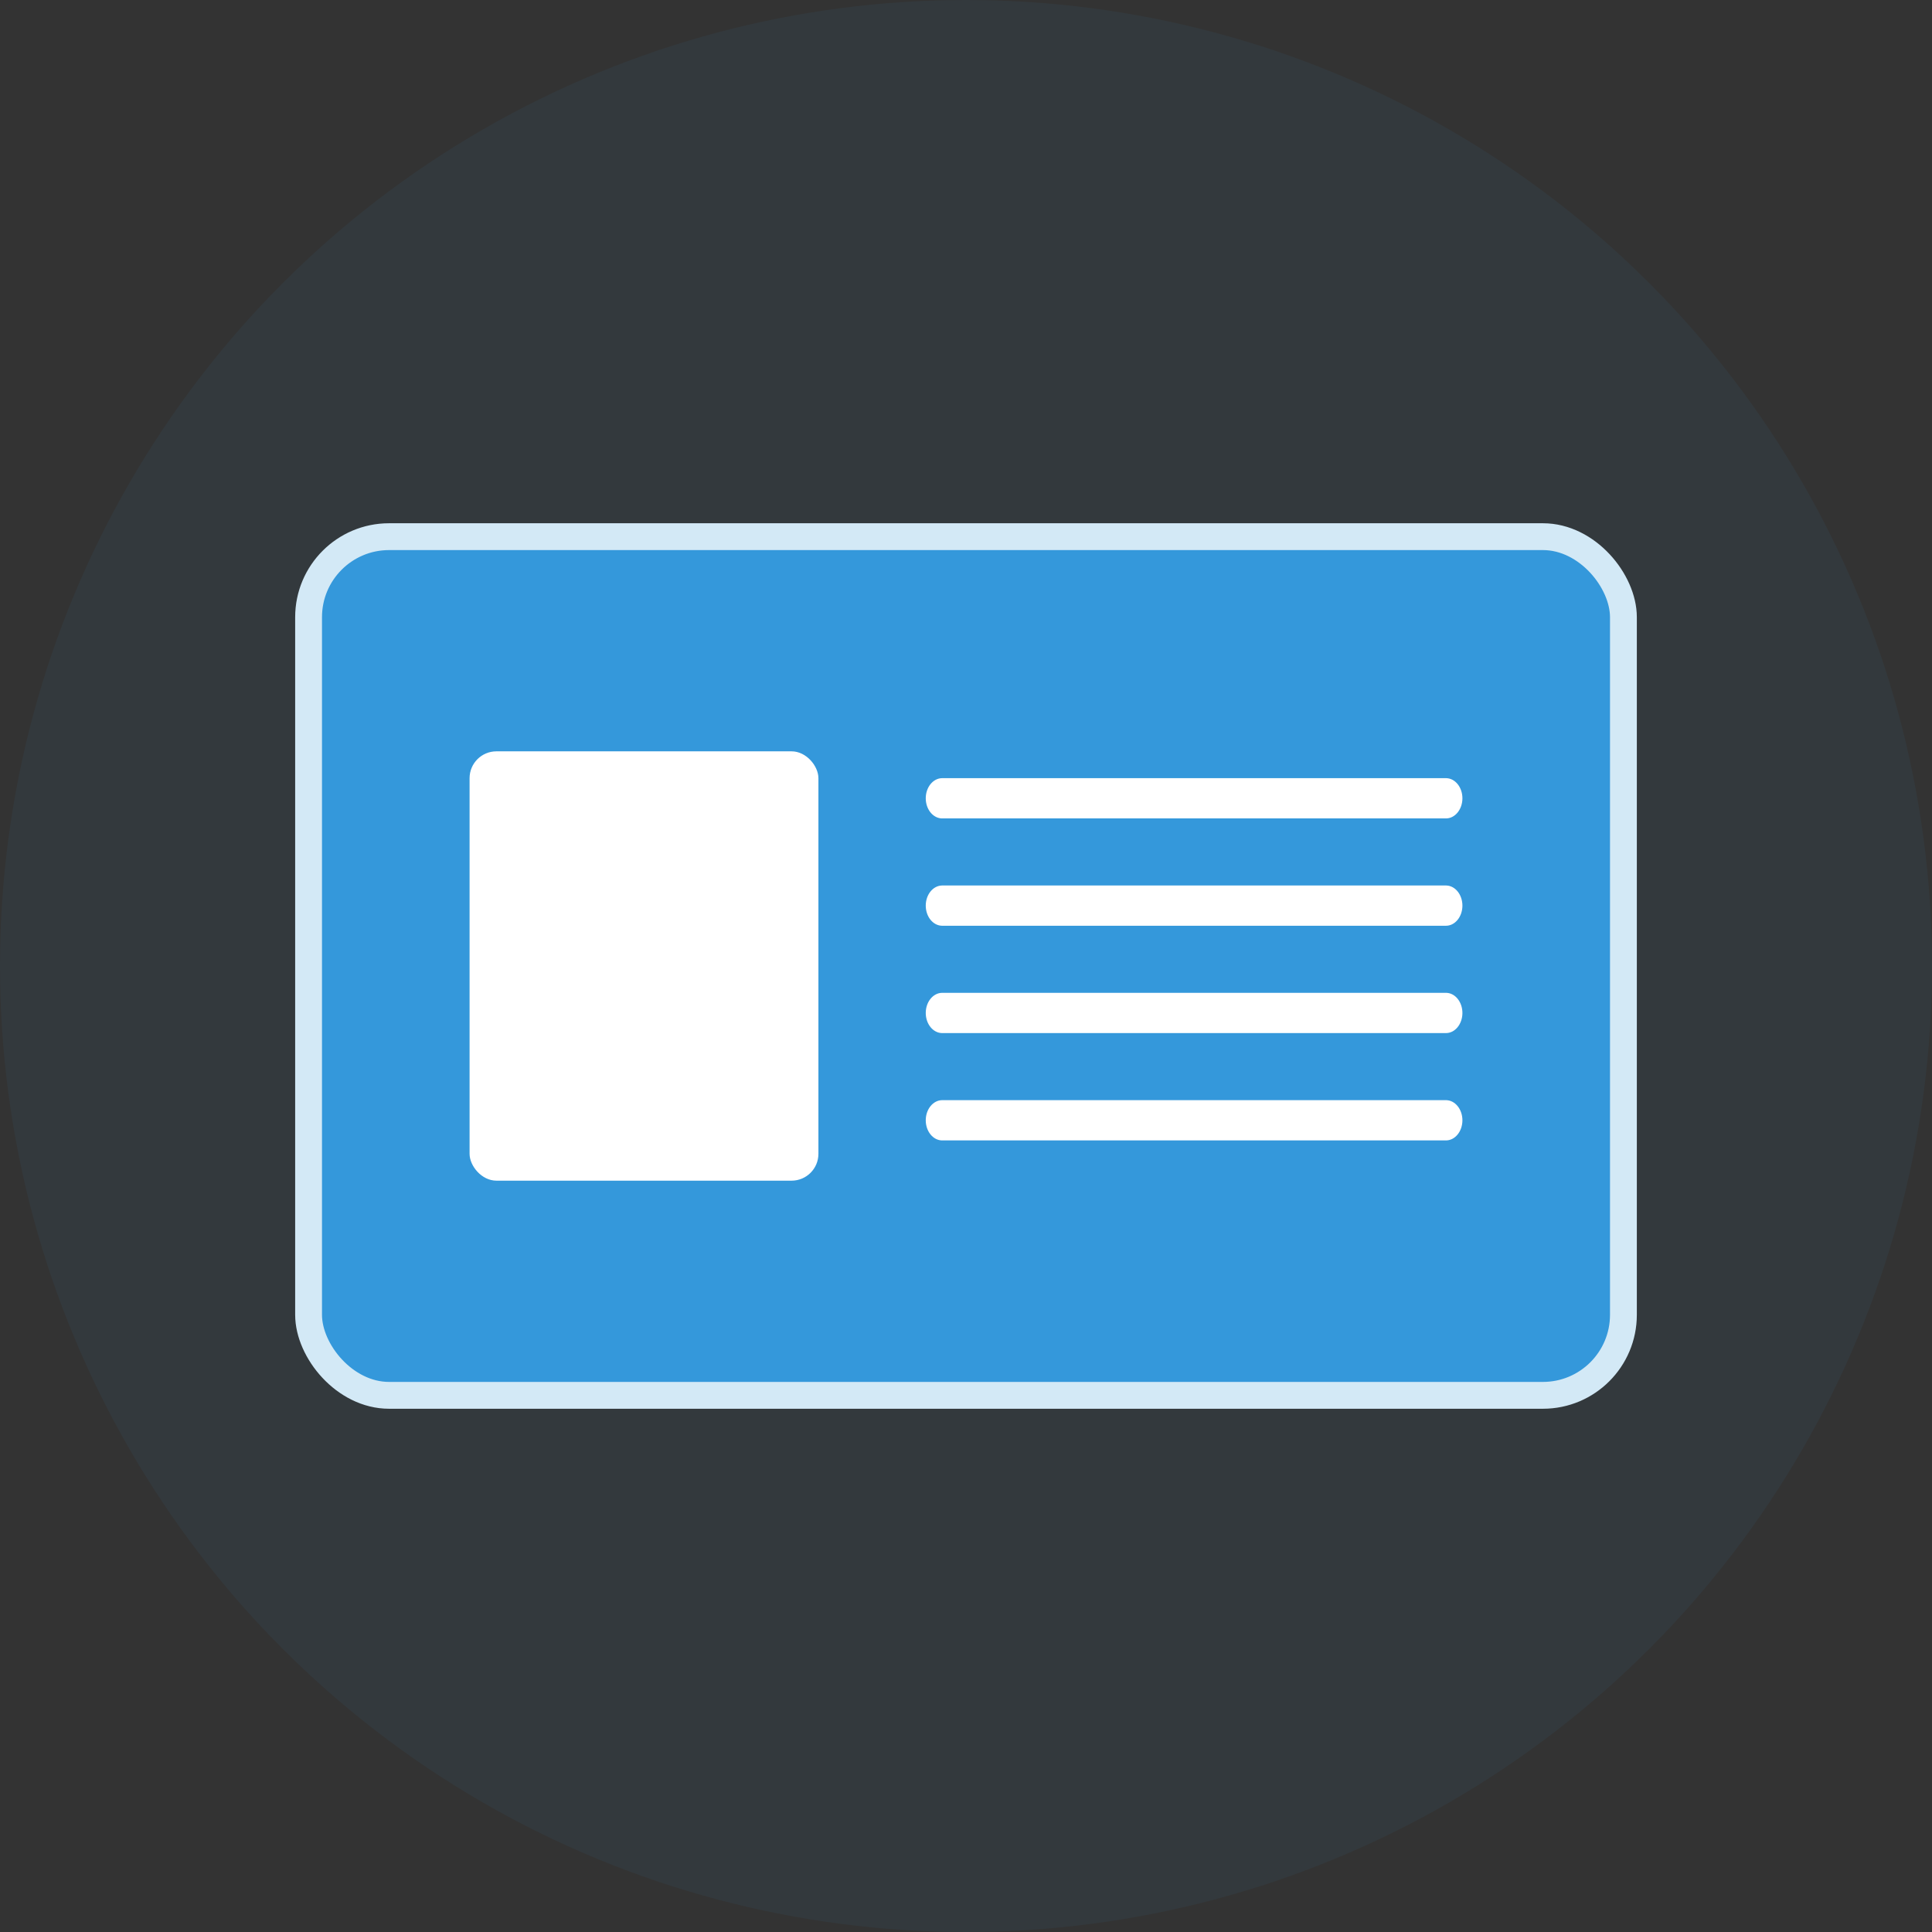 <?xml version="1.0" encoding="UTF-8"?>
<svg width="72px" height="72px" viewBox="0 0 72 72" version="1.1" xmlns="http://www.w3.org/2000/svg" xmlns:xlink="http://www.w3.org/1999/xlink">
    <rect x="0" y="0" width="72" height="72" fill="#333333" stroke="none"/>
    <title>icon</title>
    <defs>
        <rect id="path-1" x="0" y="0" width="49" height="32" rx="3"></rect>
    </defs>
    <g id="Page-1" stroke="none" stroke-width="1" fill="none" fill-rule="evenodd">
        <g id="23_03_Sign-Up-Page-for-Blogs" transform="translate(-1000, -5086)">
            <g id="What-Makes-Publicate-Different?" transform="translate(410, 4969)">
                <g id="2" transform="translate(560, 92)">
                    <g id="icon" transform="translate(30, 25)">
                        <circle id="Oval-Copy-7" fill="#3498DB" opacity="0.06" cx="36" cy="36" r="36"></circle>
                        <g id="Group-5" transform="translate(11.5, 20)">
                            <g id="Group-8">
                                <mask id="mask-2" fill="white">
                                    <use xlink:href="#path-1"></use>
                                </mask>
                                <use id="Mask" stroke="#D3E9F6" fill="#3498DB" xlink:href="#path-1"></use>
                            </g>
                            <rect id="Rectangle" fill="#FFFFFF" x="6" y="8" width="13" height="16" rx="1"></rect>
                            <g id="Group-4" transform="translate(23, 9)" fill="#FFFFFF" fill-rule="nonzero">
                                <path d="M0.604,0 C0.269,0.007 0,0.341 0,0.75 C0,1.159 0.269,1.493 0.604,1.5 L19.378,1.5 C19.716,1.506 19.994,1.176 20,0.762 C20.005,0.349 19.736,0.008 19.398,0 C19.391,-3.44834418e-05 19.384,-3.44834418e-05 19.378,0 L0.604,0 Z" id="e9da090a-4f8c-43a8-876d-bcf0a4f301e3-461"></path>
                                <path d="M0.604,4 C0.269,4.007 0,4.341 0,4.75 C0,5.159 0.269,5.493 0.604,5.5 L19.378,5.5 C19.716,5.506 19.994,5.176 20,4.762 C20.005,4.349 19.736,4.008 19.398,4 C19.391,4 19.384,4 19.378,4 L0.604,4 Z" id="b50338f9-d267-4996-8bf7-ac3d8f49070f-462"></path>
                                <path d="M0.604,8 C0.269,8.007 0,8.341 0,8.75 C0,9.159 0.269,9.493 0.604,9.5 L19.378,9.5 C19.716,9.506 19.994,9.176 20,8.762 C20.005,8.349 19.736,8.008 19.398,8 C19.391,8 19.384,8 19.378,8 L0.604,8 Z" id="b50338f9-d267-4996-8bf7-ac3d8f49070f-462-copy"></path>
                                <path d="M0.604,12 C0.269,12.007 0,12.341 0,12.75 C0,13.159 0.269,13.493 0.604,13.5 L19.378,13.5 C19.716,13.506 19.994,13.176 20,12.762 C20.005,12.349 19.736,12.008 19.398,12 C19.391,12 19.384,12 19.378,12 L0.604,12 Z" id="b50338f9-d267-4996-8bf7-ac3d8f49070f-462-copy-2"></path>
                            </g>
                        </g>
                    </g>
                </g>
            </g>
        </g>
    </g>
</svg>